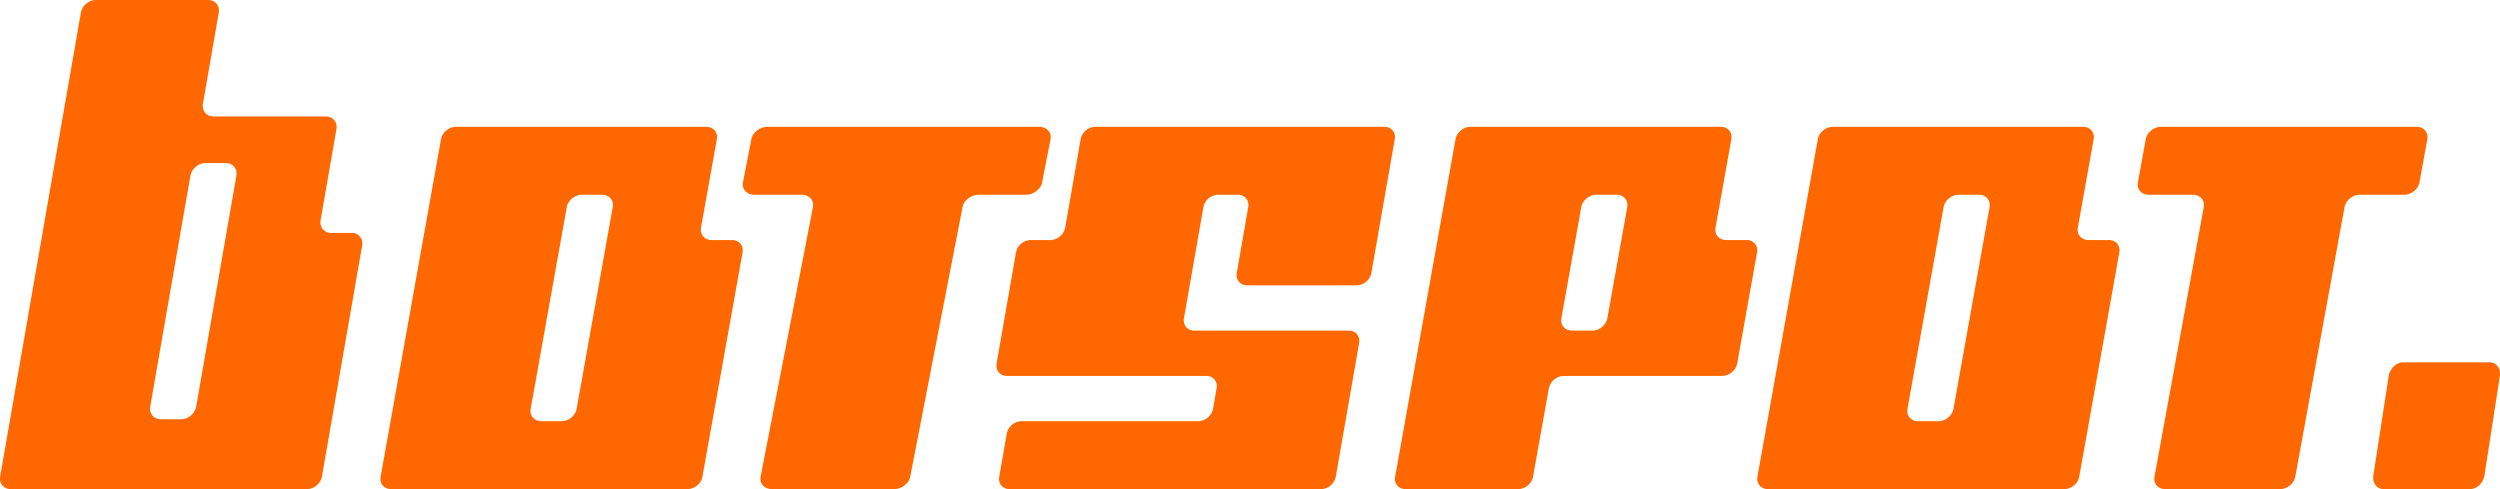 <?xml version="1.0" encoding="UTF-8"?>
<svg xmlns="http://www.w3.org/2000/svg" width="138" height="27" viewBox="0 0 138 27">
  <g fill="#FF6800" fill-rule="evenodd">
    <path d="M13.048 9.703L10.83 22.44a.876.876 0 0 1-.827.703H8.877c-.388 0-.65-.317-.583-.703L10.51 9.703A.876.876 0 0 1 11.338 9h1.128c.387 0 .65.316.582.703m6.359 3.154h-1.128c-.388 0-.65-.317-.582-.703l.874-5.022c.067-.387-.196-.704-.583-.704h-6.203c-.388 0-.65-.316-.583-.703l.874-5.022C12.144.316 11.882 0 11.494 0H5.29c-.387 0-.76.316-.827.703L.01 26.296c-.068.388.194.704.582.704h16.353c.388 0 .76-.316.828-.704L19.99 13.56c.067-.387-.196-.703-.583-.703M33.823 11.434l-1.992 11.132c-.067.376-.44.684-.827.684h-1.127c-.388 0-.65-.308-.583-.684l1.992-11.132c.068-.376.44-.684.828-.684h1.128c.387 0 .65.308.581.684m6.584 1.816h-1.128c-.387 0-.65-.308-.583-.684l.875-4.882c.067-.376-.196-.684-.583-.684H25.172c-.387 0-.76.308-.828.684l-3.333 18.632c-.068.376.194.684.581.684h16.354c.387 0 .76-.308.827-.684l2.217-12.382c.067-.377-.196-.684-.583-.684M54.03 10.75h2.6c.419 0 .823-.308.897-.684l.462-2.382c.073-.376-.211-.684-.632-.684H42.371c-.42 0-.824.308-.897.684l-.463 2.382c-.073.376.212.684.632.684h2.6c.42 0 .705.307.632.684l-2.89 14.882c-.072.376.212.684.632.684h6.73c.42 0 .823-.308.896-.684l2.89-14.882c.072-.377.476-.684.897-.684M73.734 26.316l1.29-7.382c.066-.376-.19-.684-.569-.684h-8.531c-.379 0-.635-.308-.569-.684l1.072-6.132a.854.854 0 0 1 .807-.684h1.101c.378 0 .634.307.568.684l-.634 3.632c-.066.376.19.684.568.684h6.055a.854.854 0 0 0 .808-.684l1.29-7.382C77.055 7.308 76.8 7 76.42 7H60.458a.854.854 0 0 0-.807.684l-.853 4.882a.855.855 0 0 1-.808.684H56.89a.856.856 0 0 0-.807.684l-1.072 6.132c-.065.376.19.684.569.684h11.009c.378 0 .634.308.568.683l-.197 1.133a.855.855 0 0 1-.808.683h-9.77a.855.855 0 0 0-.808.685l-.416 2.382c-.066.376.19.684.568.684h17.202a.854.854 0 0 0 .807-.684M89.824 11.434l-1.097 6.132c-.068.377-.44.684-.828.684h-1.127c-.388 0-.65-.307-.583-.684l1.098-6.132c.067-.376.44-.684.827-.684h1.127c.388 0 .65.308.583.684m6.583 1.816h-1.128c-.387 0-.65-.308-.582-.684l.874-4.882c.067-.376-.196-.684-.583-.684H81.172c-.387 0-.76.308-.827.684l-3.334 18.632c-.068.376.194.684.582.684h6.203c.388 0 .76-.308.827-.684l.874-4.882a.87.87 0 0 1 .827-.684h8.74c.388 0 .76-.308.828-.684l1.098-6.132c.067-.377-.196-.684-.583-.684M109.825 11.434l-1.993 11.132c-.067.376-.44.684-.828.684h-1.127c-.388 0-.65-.308-.583-.684l1.993-11.132c.067-.376.44-.684.827-.684h1.128c.387 0 .65.308.583.684m6.582 1.816h-1.127c-.389 0-.65-.308-.583-.684l.874-4.882c.067-.376-.195-.684-.583-.684h-13.816c-.387 0-.76.308-.827.684L97.01 26.316c-.068.376.195.684.582.684h16.353c.388 0 .76-.308.828-.684l2.215-12.382c.068-.377-.194-.684-.582-.684M133.554 10.066l.435-2.382c.069-.376-.199-.684-.595-.684h-14.103c-.396 0-.777.308-.845.684l-.435 2.382c-.069.376.199.684.595.684h2.446c.395 0 .663.307.595.684l-2.72 14.882c-.068.376.2.684.595.684h6.332c.396 0 .776-.308.845-.684l2.72-14.882c.068-.377.448-.684.844-.684h2.446c.396 0 .775-.308.845-.684M137.426 20h-4.771c-.375 0-.734.345-.8.766l-.845 5.468c-.065.421.19.766.564.766h4.77c.376 0 .736-.345.8-.766l.846-5.468c.064-.421-.189-.766-.564-.766"></path>
  </g>
</svg>

